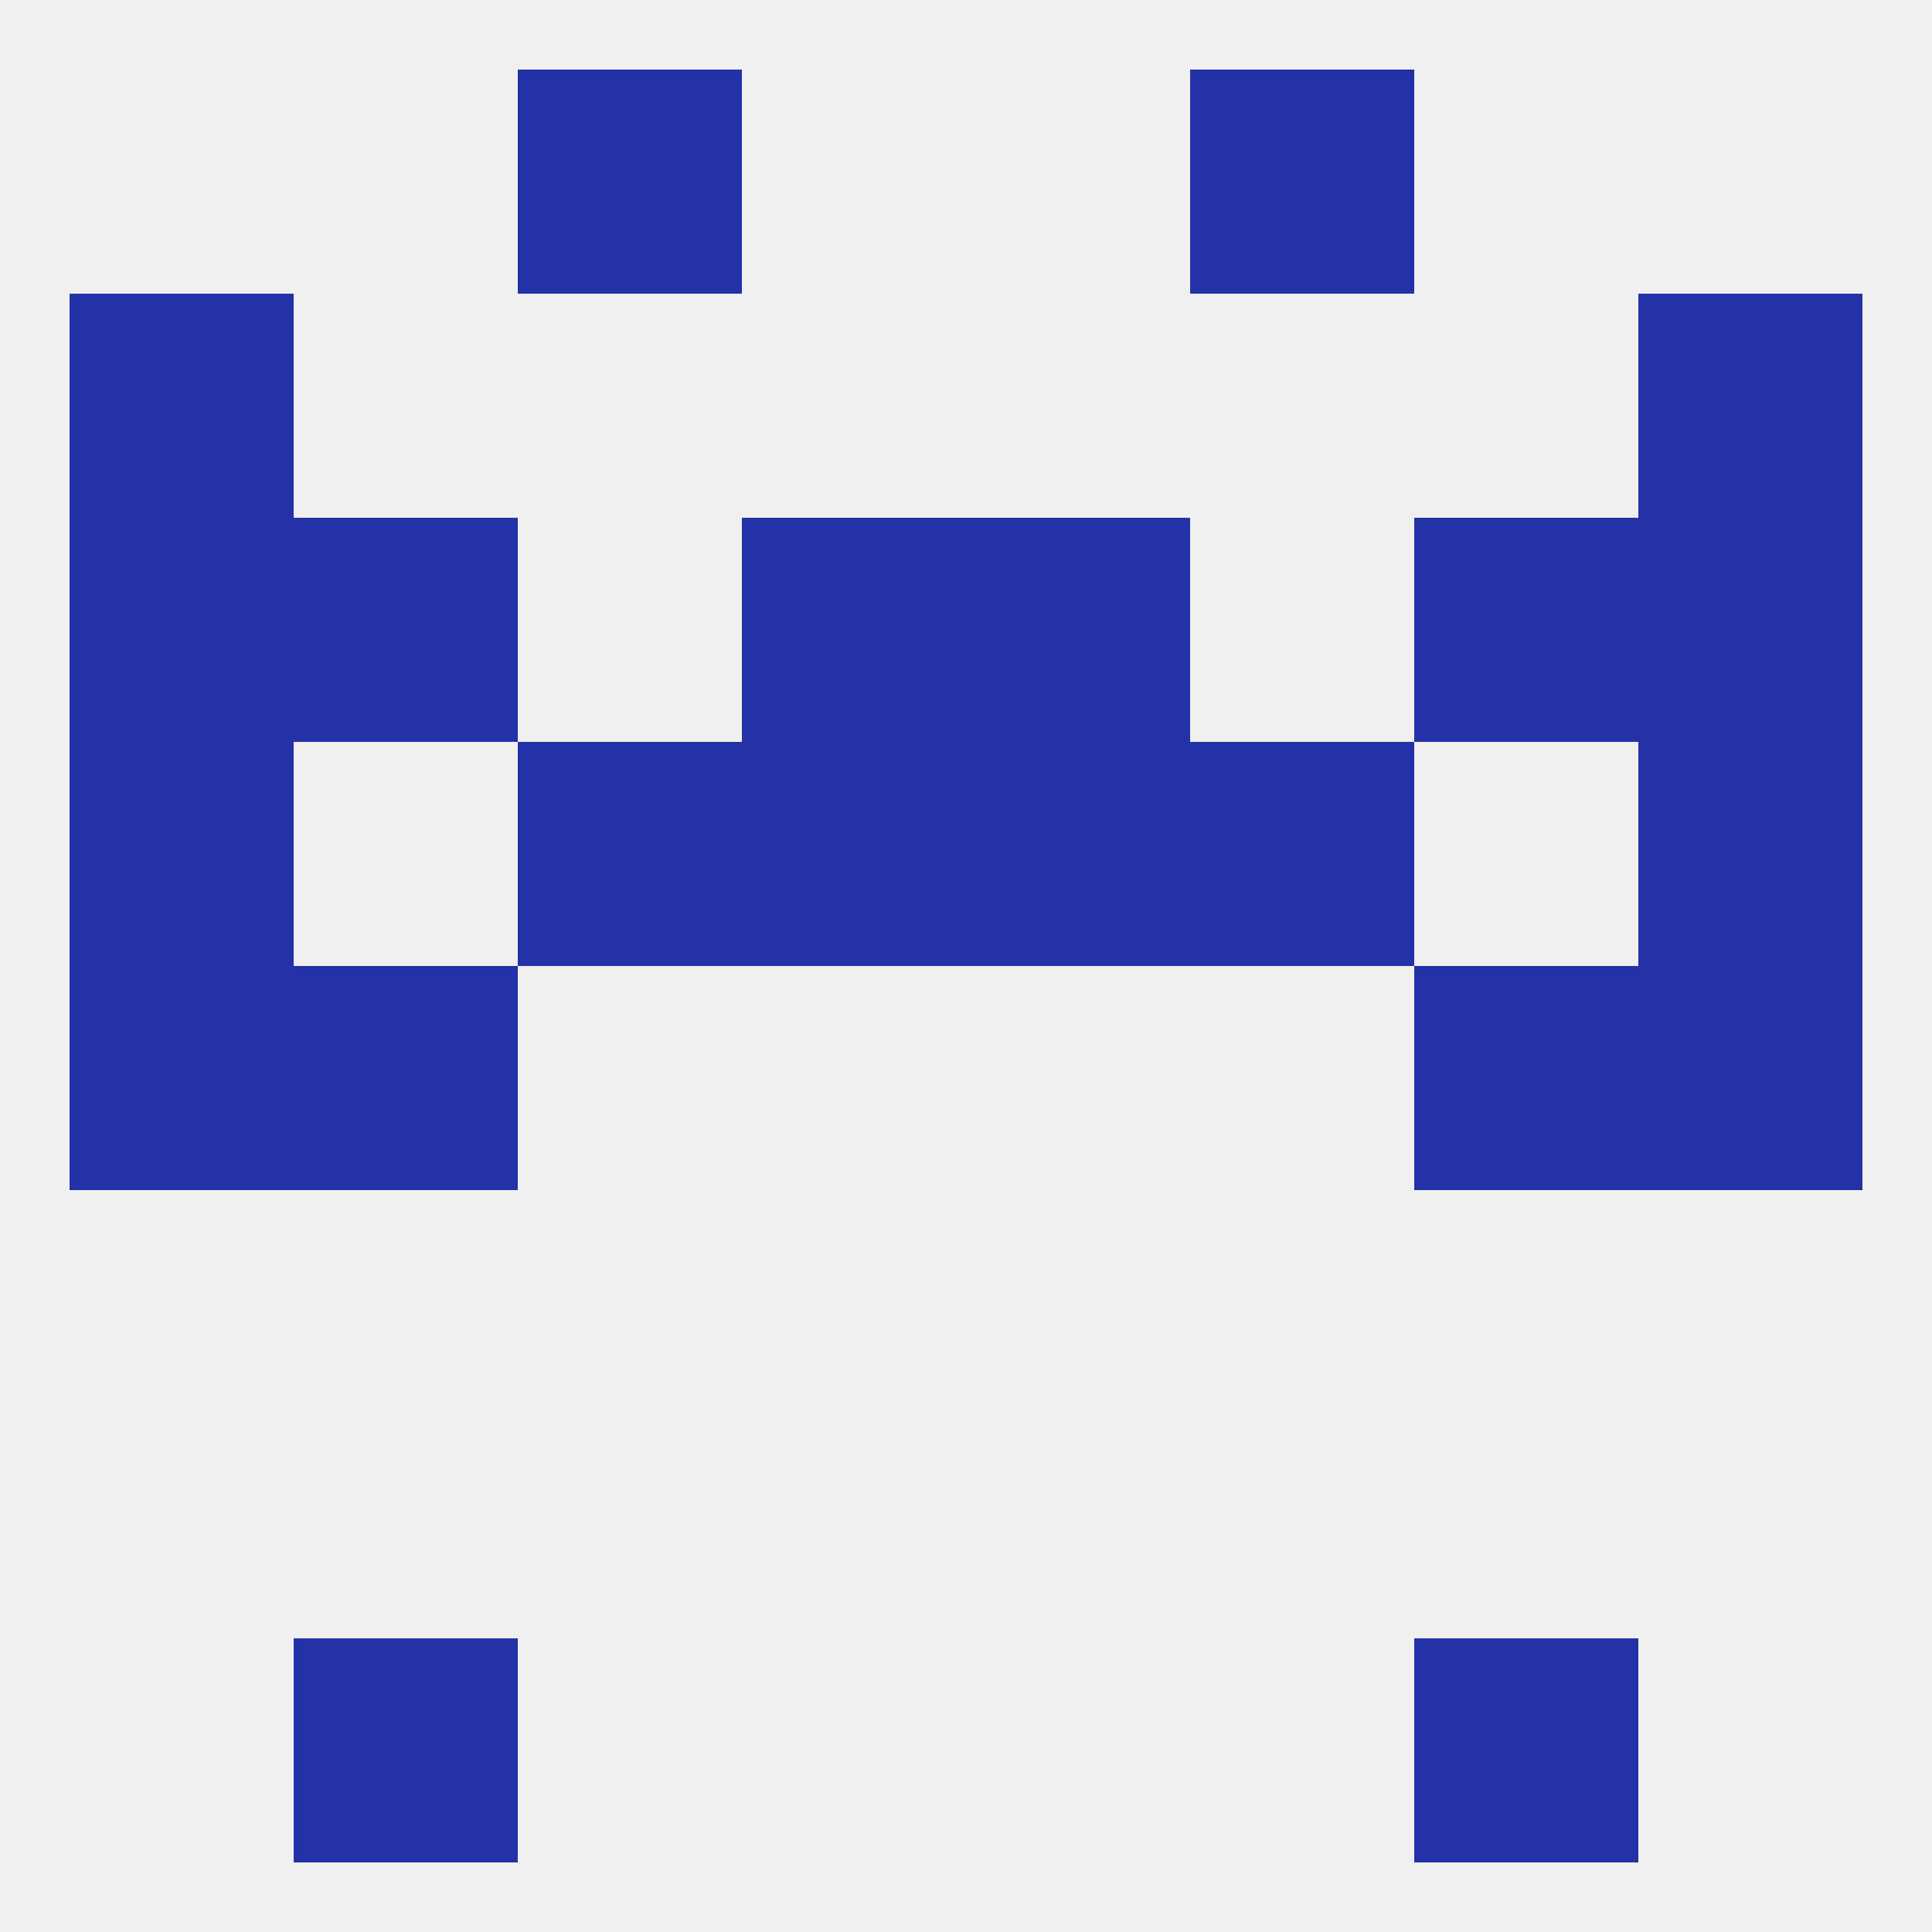 
<!--   <?xml version="1.0"?> -->
<svg version="1.1" baseprofile="full" xmlns="http://www.w3.org/2000/svg" xmlns:xlink="http://www.w3.org/1999/xlink" xmlns:ev="http://www.w3.org/2001/xml-events" width="250" height="250" viewBox="0 0 250 250" >
	<rect width="100%" height="100%" fill="rgba(240,240,240,255)"/>

	<rect x="9" y="38" width="29" height="29" fill="rgba(36,49,167,255)"/>
	<rect x="212" y="38" width="29" height="29" fill="rgba(36,49,167,255)"/>
	<rect x="9" y="125" width="29" height="29" fill="rgba(36,49,167,255)"/>
	<rect x="212" y="125" width="29" height="29" fill="rgba(36,49,167,255)"/>
	<rect x="38" y="125" width="29" height="29" fill="rgba(36,49,167,255)"/>
	<rect x="183" y="125" width="29" height="29" fill="rgba(36,49,167,255)"/>
	<rect x="96" y="96" width="29" height="29" fill="rgba(36,49,167,255)"/>
	<rect x="125" y="96" width="29" height="29" fill="rgba(36,49,167,255)"/>
	<rect x="67" y="96" width="29" height="29" fill="rgba(36,49,167,255)"/>
	<rect x="154" y="96" width="29" height="29" fill="rgba(36,49,167,255)"/>
	<rect x="9" y="96" width="29" height="29" fill="rgba(36,49,167,255)"/>
	<rect x="212" y="96" width="29" height="29" fill="rgba(36,49,167,255)"/>
	<rect x="125" y="67" width="29" height="29" fill="rgba(36,49,167,255)"/>
	<rect x="38" y="67" width="29" height="29" fill="rgba(36,49,167,255)"/>
	<rect x="183" y="67" width="29" height="29" fill="rgba(36,49,167,255)"/>
	<rect x="9" y="67" width="29" height="29" fill="rgba(36,49,167,255)"/>
	<rect x="212" y="67" width="29" height="29" fill="rgba(36,49,167,255)"/>
	<rect x="96" y="67" width="29" height="29" fill="rgba(36,49,167,255)"/>
	<rect x="183" y="212" width="29" height="29" fill="rgba(36,49,167,255)"/>
	<rect x="38" y="212" width="29" height="29" fill="rgba(36,49,167,255)"/>
	<rect x="67" y="9" width="29" height="29" fill="rgba(36,49,167,255)"/>
	<rect x="154" y="9" width="29" height="29" fill="rgba(36,49,167,255)"/>
</svg>